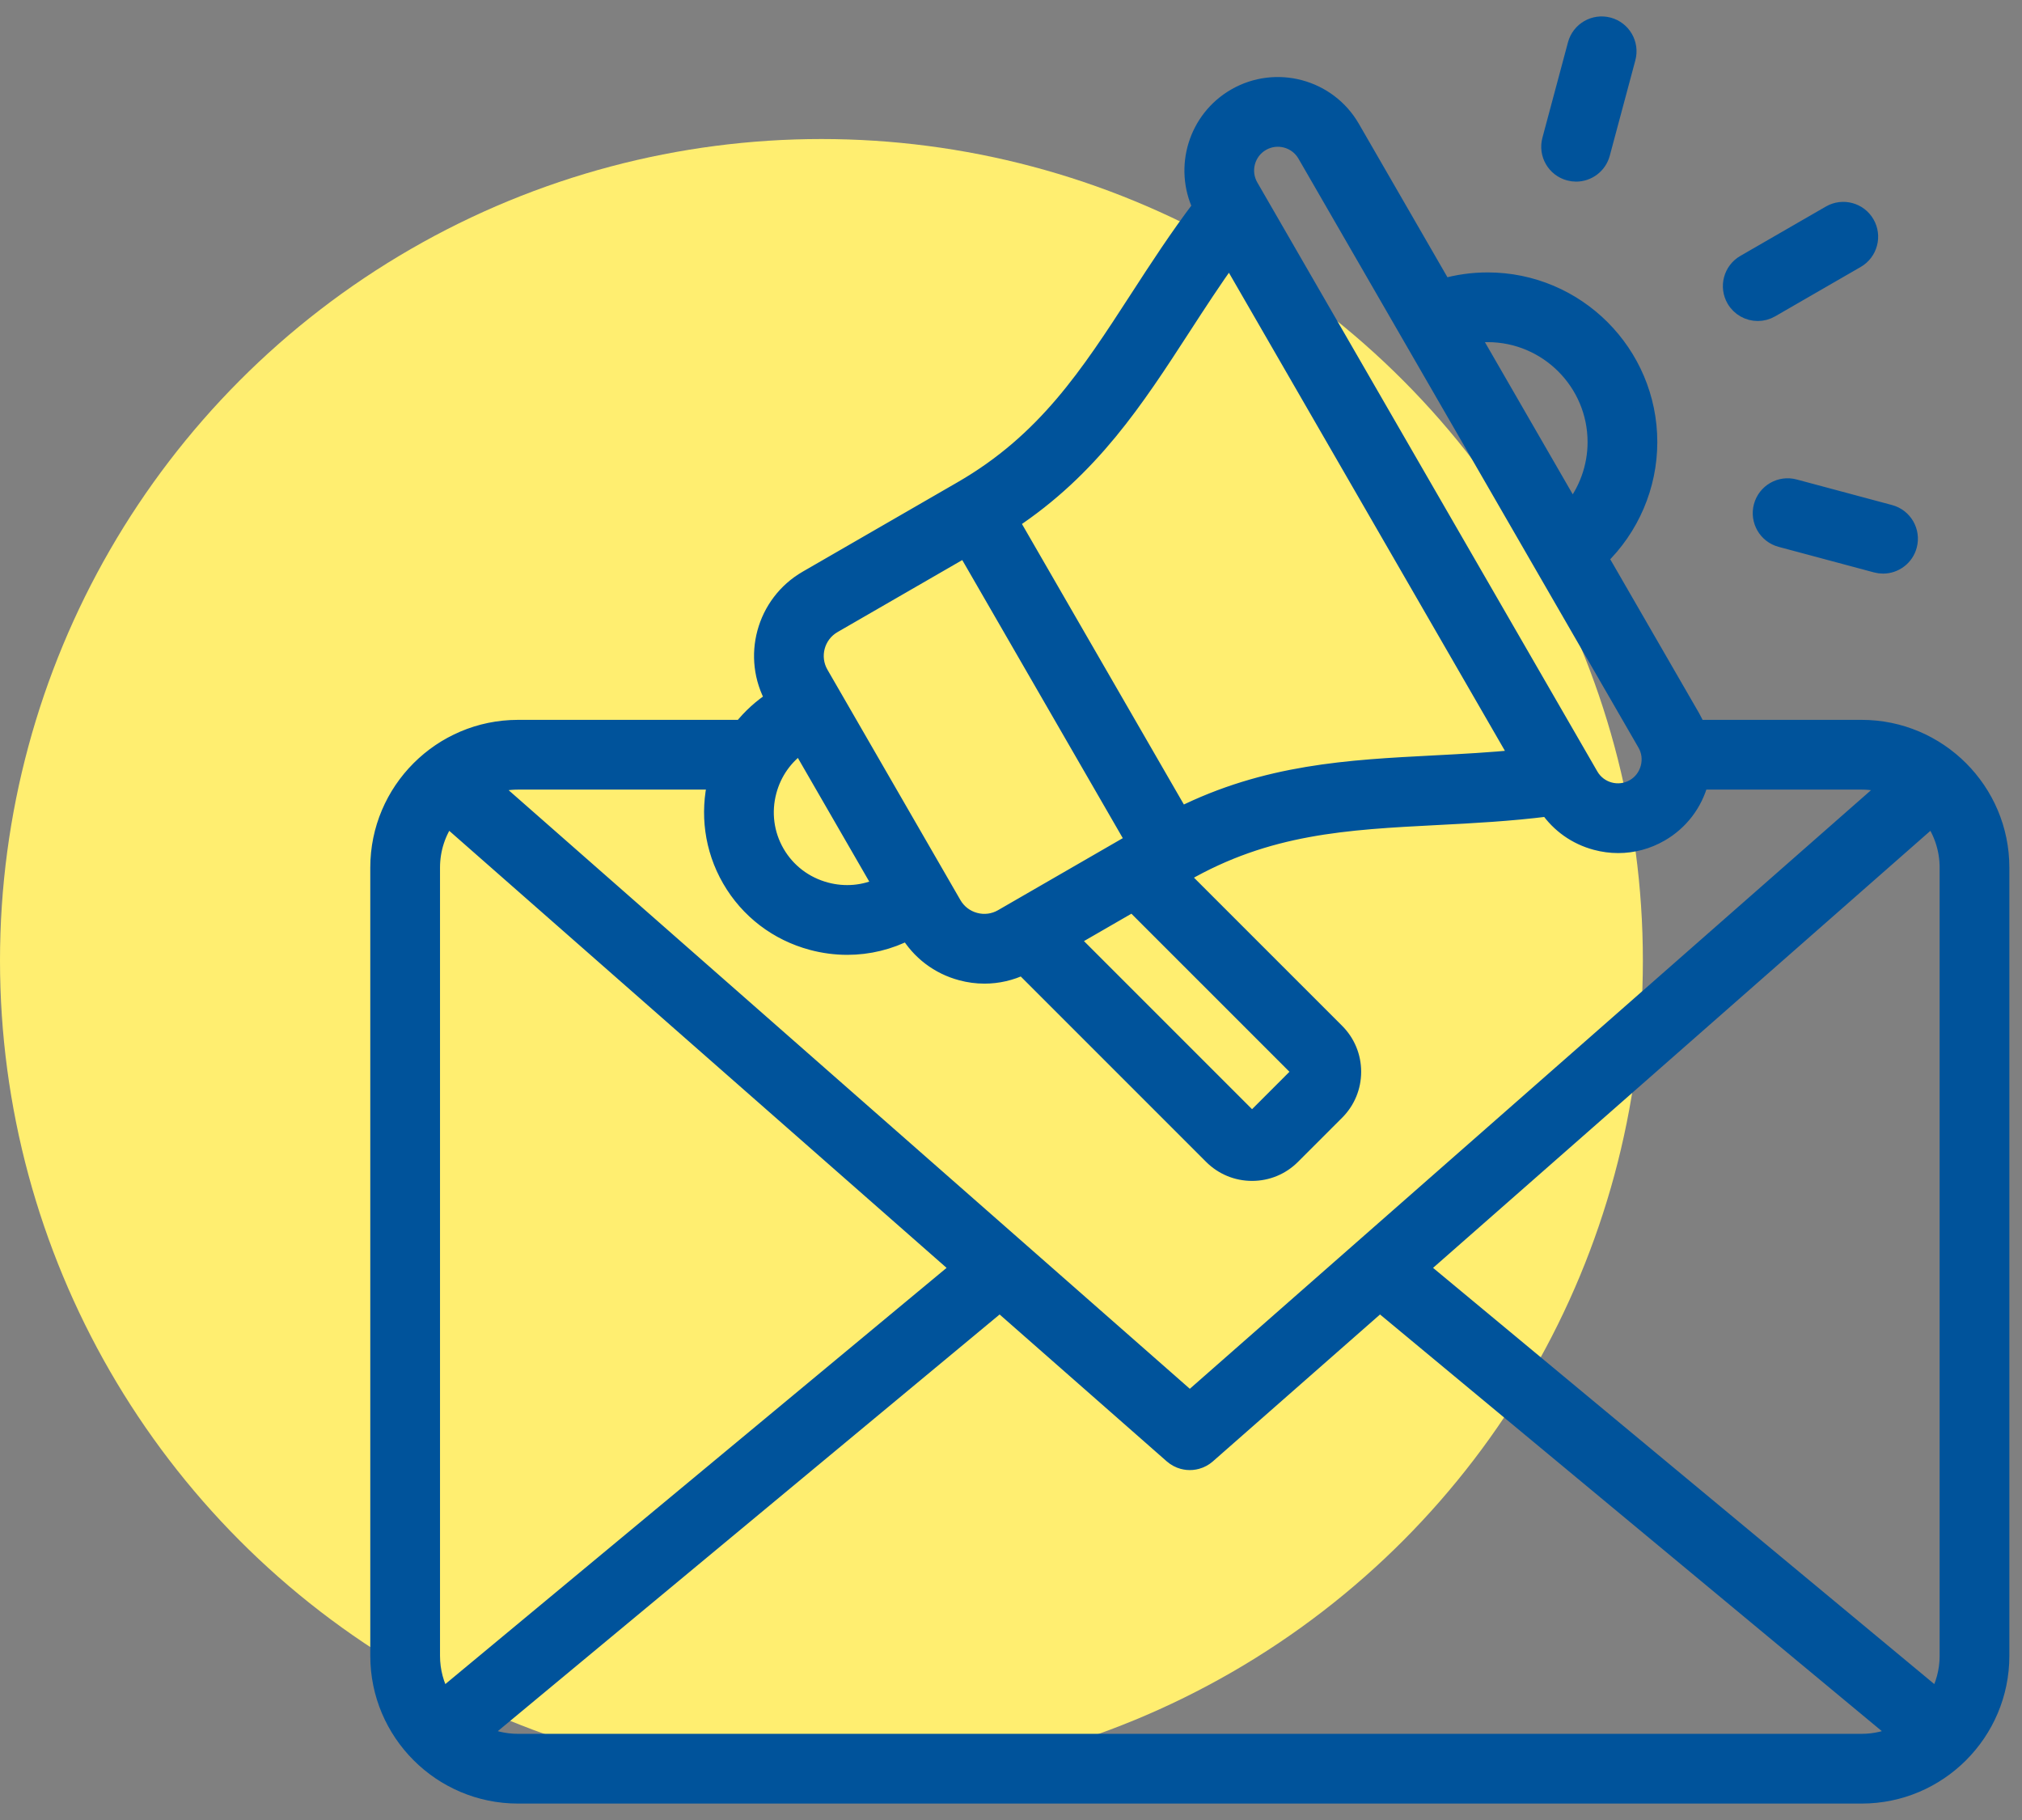 <svg xmlns="http://www.w3.org/2000/svg" width="80" height="72" viewBox="0 0 80 72" fill="none"><rect x="0" y="0" width="80" height="72" fill="#808080" stroke="none"/><circle cx="32.5" cy="38" r="32.5" fill="#FFEE70"></circle><path d="M73.656 28.828H67.132C67.071 28.673 66.998 28.521 66.913 28.374L63.272 22.068C64.505 20.877 65.221 19.225 65.221 17.489C65.221 13.981 62.367 11.127 58.858 11.127C58.255 11.127 57.667 11.211 57.098 11.374L53.459 5.071C52.536 3.472 50.483 2.922 48.884 3.845C47.363 4.723 46.792 6.623 47.535 8.183C46.608 9.406 45.815 10.628 45.045 11.816C43.08 14.846 41.383 17.463 38.062 19.38L31.931 22.92C30.269 23.88 29.693 26.005 30.637 27.671C30.138 27.992 29.711 28.385 29.359 28.828H20.494C17.465 28.828 15 31.293 15 34.322V65.506C15 68.535 17.465 71 20.494 71H73.656C76.685 71 79.15 68.535 79.15 65.506V34.322C79.15 31.293 76.685 28.828 73.656 28.828ZM56.16 50.165L76.454 32.333C76.854 32.895 77.091 33.581 77.091 34.322V65.506C77.091 66.114 76.931 66.684 76.653 67.18L56.16 50.165ZM58.858 13.185C61.231 13.185 63.162 15.116 63.162 17.489C63.162 18.487 62.812 19.443 62.195 20.203L58.175 13.239C58.399 13.203 58.627 13.185 58.858 13.185ZM49.913 5.628C50.529 5.273 51.32 5.484 51.676 6.1L65.13 29.404C65.301 29.699 65.345 30.047 65.255 30.382C65.165 30.717 64.953 30.996 64.658 31.166C64.042 31.522 63.251 31.31 62.895 30.694L49.441 7.391C49.085 6.774 49.297 5.984 49.913 5.628ZM46.772 12.936C47.369 12.016 47.981 11.075 48.651 10.14L60.119 30.003C58.975 30.117 57.853 30.176 56.758 30.233C53.348 30.409 50.112 30.578 46.7 32.284L39.967 20.621C43.15 18.52 44.914 15.801 46.772 12.936ZM44.821 35.709L51.399 42.287C51.437 42.325 51.445 42.369 51.445 42.4C51.445 42.43 51.437 42.475 51.399 42.513L49.65 44.262C49.612 44.3 49.568 44.308 49.537 44.308C49.506 44.308 49.462 44.3 49.424 44.262L42.317 37.155L44.821 35.709ZM32.96 24.703L38.2 21.678L44.901 33.286L39.661 36.311C39.33 36.502 38.943 36.553 38.571 36.453C38.199 36.353 37.889 36.116 37.697 35.785L32.434 26.667C32.037 25.981 32.273 25.1 32.96 24.703ZM30.378 31.291C30.581 30.535 31.036 29.895 31.669 29.46L34.897 35.052C34.206 35.382 33.423 35.454 32.666 35.251C31.826 35.026 31.127 34.492 30.697 33.748C30.267 33.003 30.153 32.13 30.378 31.291ZM28.355 30.887C28.048 32.163 28.207 33.554 28.914 34.778C29.619 35.998 30.762 36.873 32.134 37.24C32.594 37.363 33.061 37.424 33.524 37.424C34.357 37.424 35.177 37.225 35.928 36.837C36.396 37.632 37.143 38.202 38.038 38.441C38.34 38.523 38.647 38.563 38.952 38.563C39.473 38.563 39.988 38.444 40.464 38.214L47.968 45.718C48.387 46.136 48.944 46.367 49.537 46.367C50.131 46.367 50.688 46.136 51.106 45.718L52.855 43.969C53.273 43.551 53.504 42.993 53.504 42.4C53.504 41.806 53.273 41.249 52.855 40.831L46.667 34.643L46.822 34.554C50.143 32.637 53.258 32.475 56.865 32.289C58.279 32.216 59.734 32.14 61.257 31.948C61.707 32.602 62.368 33.073 63.147 33.281C63.437 33.359 63.731 33.398 64.023 33.398C64.603 33.398 65.174 33.246 65.687 32.949C66.459 32.504 67.012 31.781 67.244 30.915C67.247 30.905 67.249 30.896 67.251 30.887H73.656C74.045 30.887 74.419 30.953 74.769 31.073L47.075 55.407L19.381 31.073C19.73 30.953 20.104 30.887 20.494 30.887H28.355ZM17.496 67.18C17.218 66.684 17.059 66.113 17.059 65.506V34.322C17.059 33.581 17.295 32.895 17.696 32.333L37.99 50.165L17.496 67.18ZM20.494 68.941C19.962 68.941 19.457 68.819 19.007 68.602L39.556 51.541L46.395 57.551C46.517 57.657 46.657 57.731 46.804 57.771C46.864 57.787 46.923 57.797 46.984 57.803C47.014 57.806 47.045 57.807 47.075 57.807C47.105 57.807 47.136 57.805 47.166 57.803C47.226 57.797 47.286 57.787 47.345 57.771C47.493 57.731 47.633 57.657 47.755 57.551L54.594 51.541L75.143 68.602C74.693 68.819 74.188 68.941 73.656 68.941H20.494ZM68.653 11.834C68.369 11.342 68.537 10.712 69.03 10.428L72.415 8.474C72.907 8.19 73.536 8.358 73.821 8.851C74.105 9.343 73.936 9.973 73.444 10.257L70.059 12.211C69.897 12.305 69.72 12.349 69.546 12.349C69.19 12.349 68.844 12.165 68.653 11.834ZM61.364 5.538L62.375 1.763C62.522 1.214 63.087 0.888 63.636 1.035C64.185 1.182 64.511 1.747 64.364 2.296L63.352 6.071C63.229 6.531 62.813 6.835 62.358 6.835C62.27 6.835 62.181 6.823 62.091 6.799C61.542 6.652 61.216 6.088 61.364 5.538ZM70.993 19.306L74.769 20.318C75.318 20.465 75.644 21.03 75.496 21.579C75.373 22.039 74.957 22.342 74.503 22.342C74.414 22.342 74.325 22.331 74.236 22.307L70.46 21.295C69.911 21.148 69.585 20.583 69.732 20.034C69.88 19.485 70.445 19.159 70.993 19.306Z" fill="#00539B" stroke="#00539B" stroke-width="0.7"></path></svg>